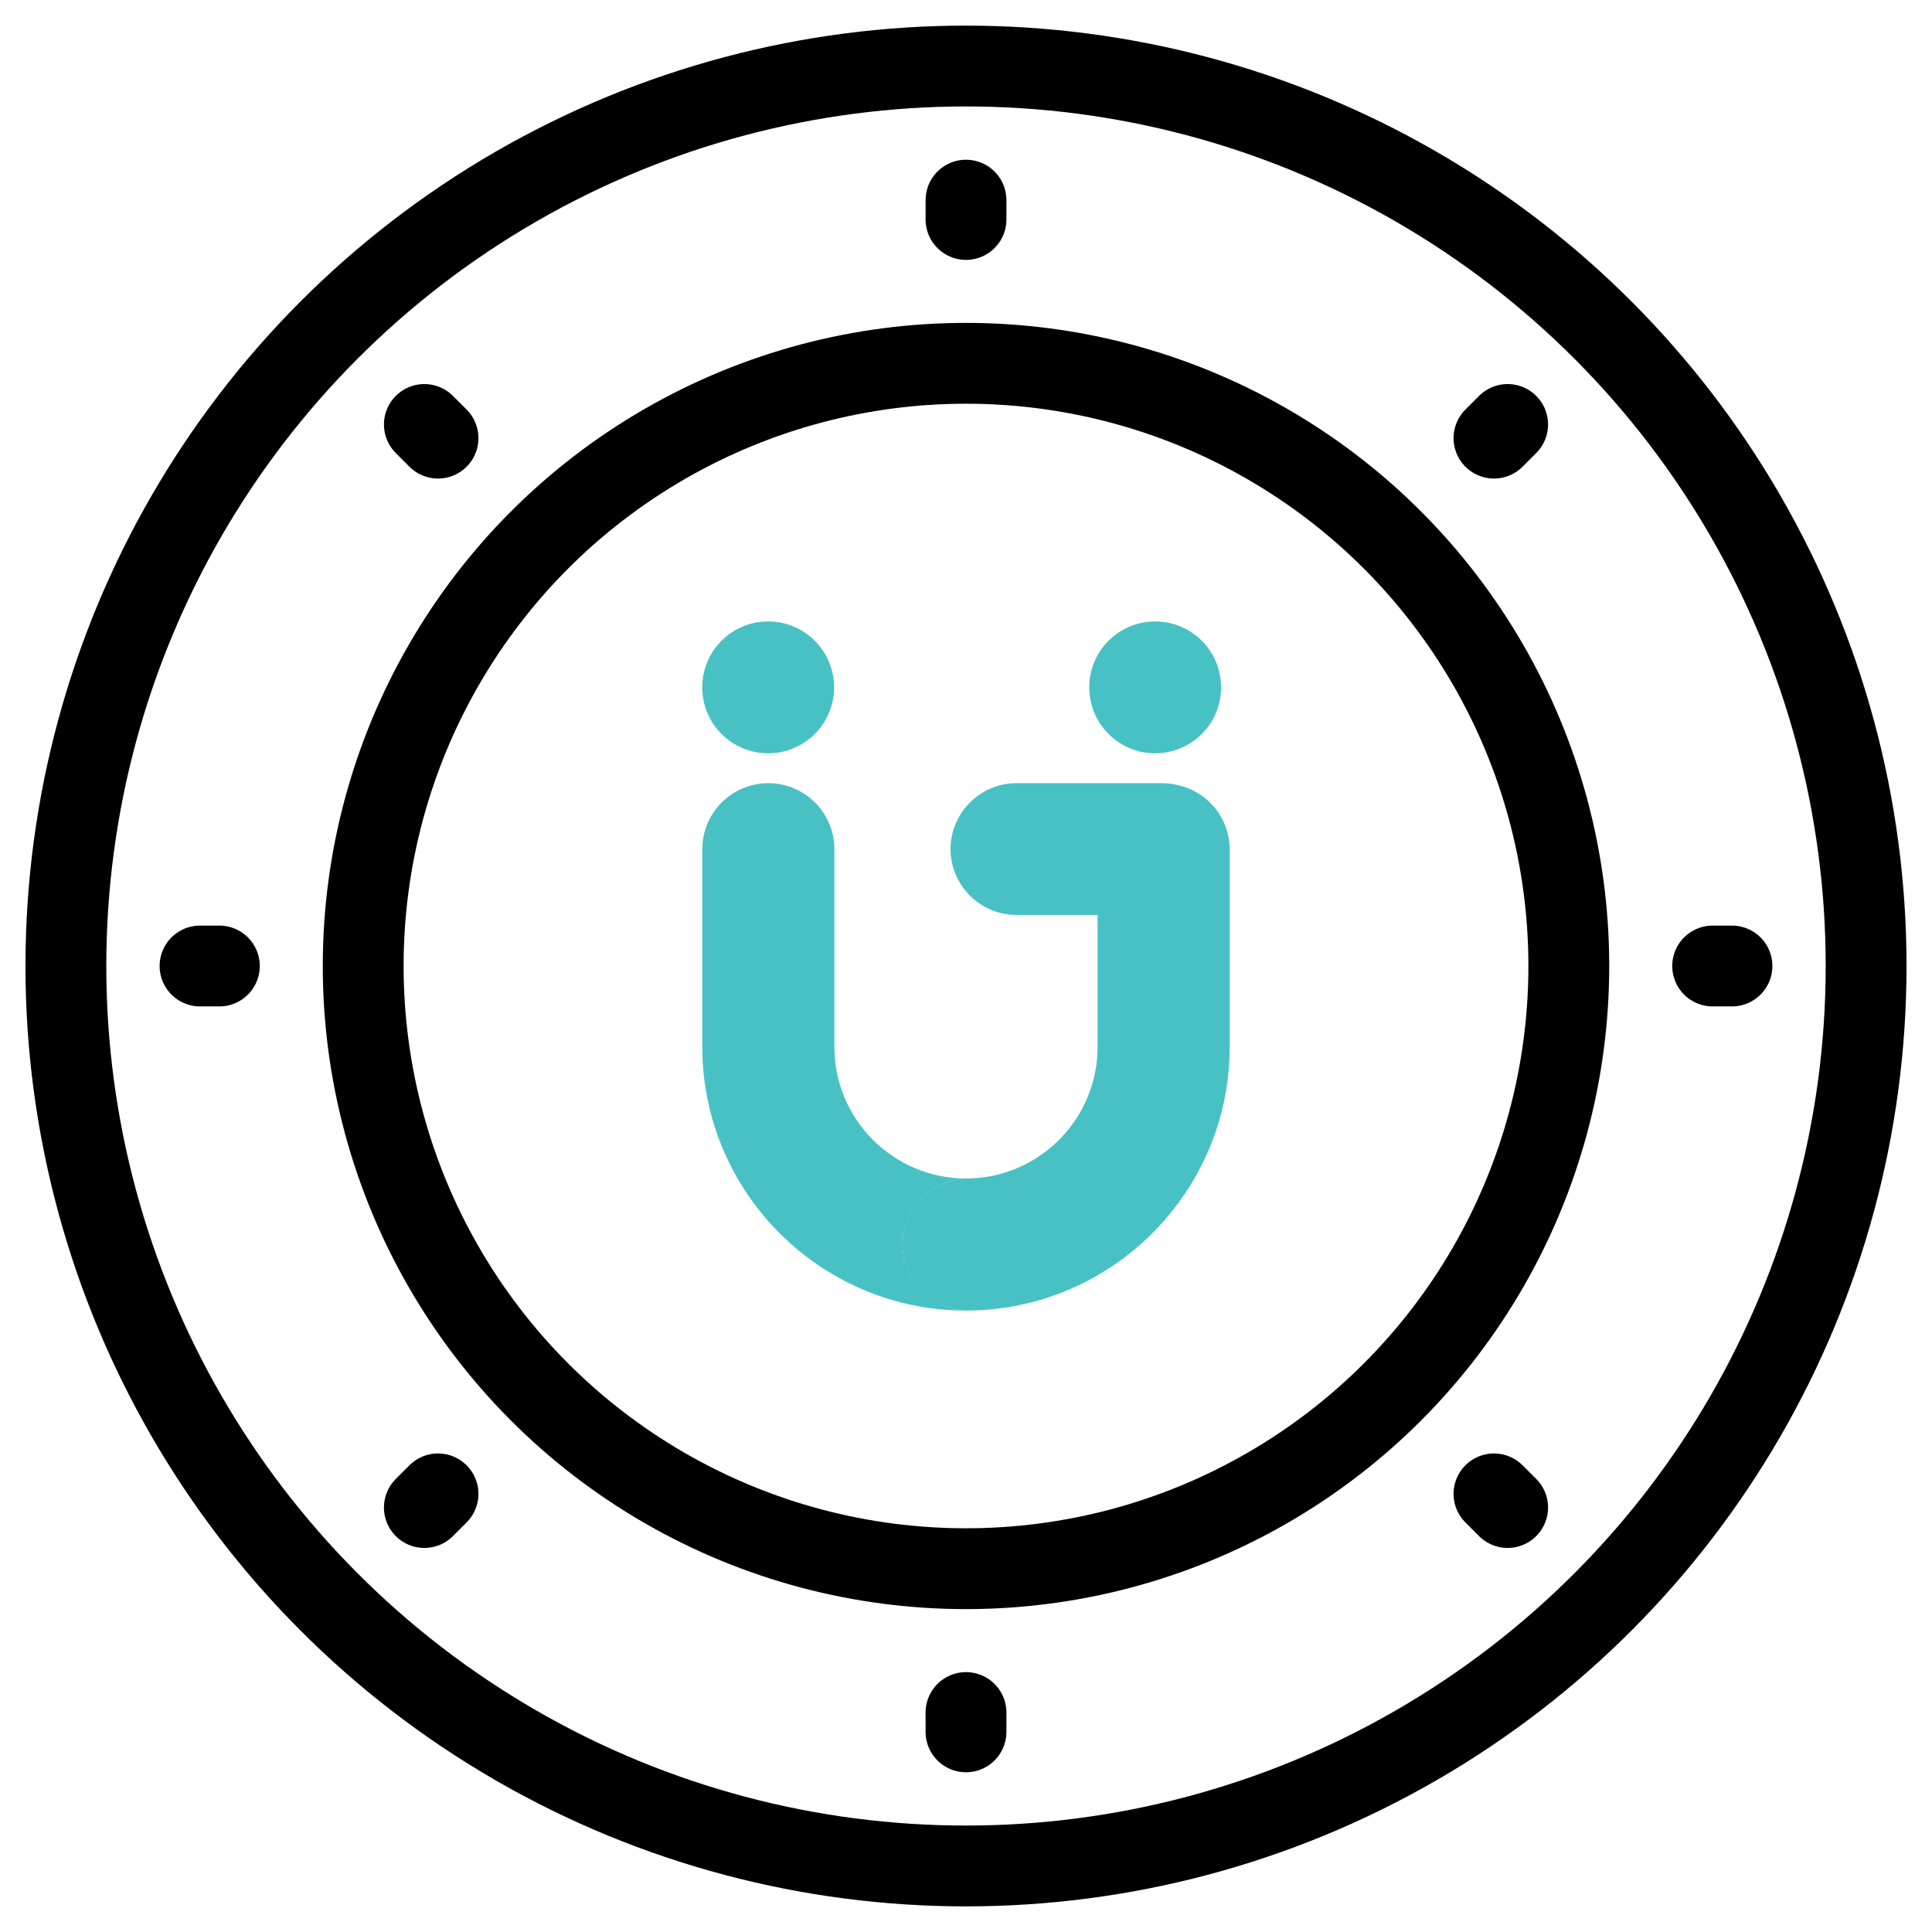 <?xml version="1.0" encoding="UTF-8"?>
<svg xmlns="http://www.w3.org/2000/svg" id="Layer_1" data-name="Layer 1" viewBox="0 0 512 512">
  <defs>
    <style>
      .cls-1 {
        fill: #48c1c4;
      }

      .cls-2 {
        fill: none;
        stroke: #000;
        stroke-linecap: round;
        stroke-linejoin: round;
        stroke-width: 21.42px;
      }
    </style>
  </defs>
  <ellipse class="cls-2" cx="256" cy="256" rx="238.54" ry="238.5"></ellipse>
  <line class="cls-2" x1="256" y1="53.04" x2="256" y2="58.16"></line>
  <line class="cls-2" x1="256" y1="453.84" x2="256" y2="458.96"></line>
  <line class="cls-2" x1="458.99" y1="256" x2="453.87" y2="256"></line>
  <line class="cls-2" x1="58.13" y1="256" x2="53.01" y2="256"></line>
  <line class="cls-2" x1="399.54" y1="112.49" x2="395.92" y2="116.11"></line>
  <line class="cls-2" x1="116.08" y1="395.89" x2="112.46" y2="399.51"></line>
  <line class="cls-2" x1="399.54" y1="399.51" x2="395.92" y2="395.89"></line>
  <line class="cls-2" x1="116.08" y1="116.11" x2="112.46" y2="112.49"></line>
  <ellipse class="cls-2" cx="256" cy="256" rx="159.75" ry="159.72"></ellipse>
  <path class="cls-1" d="M256.46,347.31c-.16,0-.31,0-.46,0-38.53,0-69.88-31.35-69.88-69.88v-52.38c0-9.66,7.84-17.5,17.5-17.5s17.5,7.84,17.5,17.5v52.38c0,19.17,15.53,34.77,34.68,34.88-9.22.47-16.62,8.16-16.62,17.49s7.76,17.39,17.29,17.51ZM203.57,199.63c9.65,0,17.47-7.82,17.47-17.47s-7.82-17.47-17.47-17.47-17.47,7.82-17.47,17.47,7.82,17.47,17.47,17.47Z"></path>
  <path class="cls-1" d="M325.88,225.16v52.27c0,16.49-5.74,31.66-15.33,43.62-12.72,15.89-32.23,26.11-54.09,26.26-9.53-.12-17.29-7.95-17.29-17.51s7.4-17.01,16.62-17.49c.01,0,.03,0,.04,0h.16c.43,0,.86,0,1.28-.02,18.65-.67,33.6-16.05,33.6-34.86v-34.96h-21.51c-9.6,0-17.46-7.86-17.46-17.46h0c0-9.6,7.86-17.46,17.46-17.46h38.6c1.5,0,2.96.19,4.35.55,0,0,0,0,0,0,0,0,.01,0,.02,0,7.76,1.79,13.55,8.75,13.55,17.05Z"></path>
  <circle class="cls-1" cx="306.13" cy="182.16" r="17.47"></circle>
</svg>
